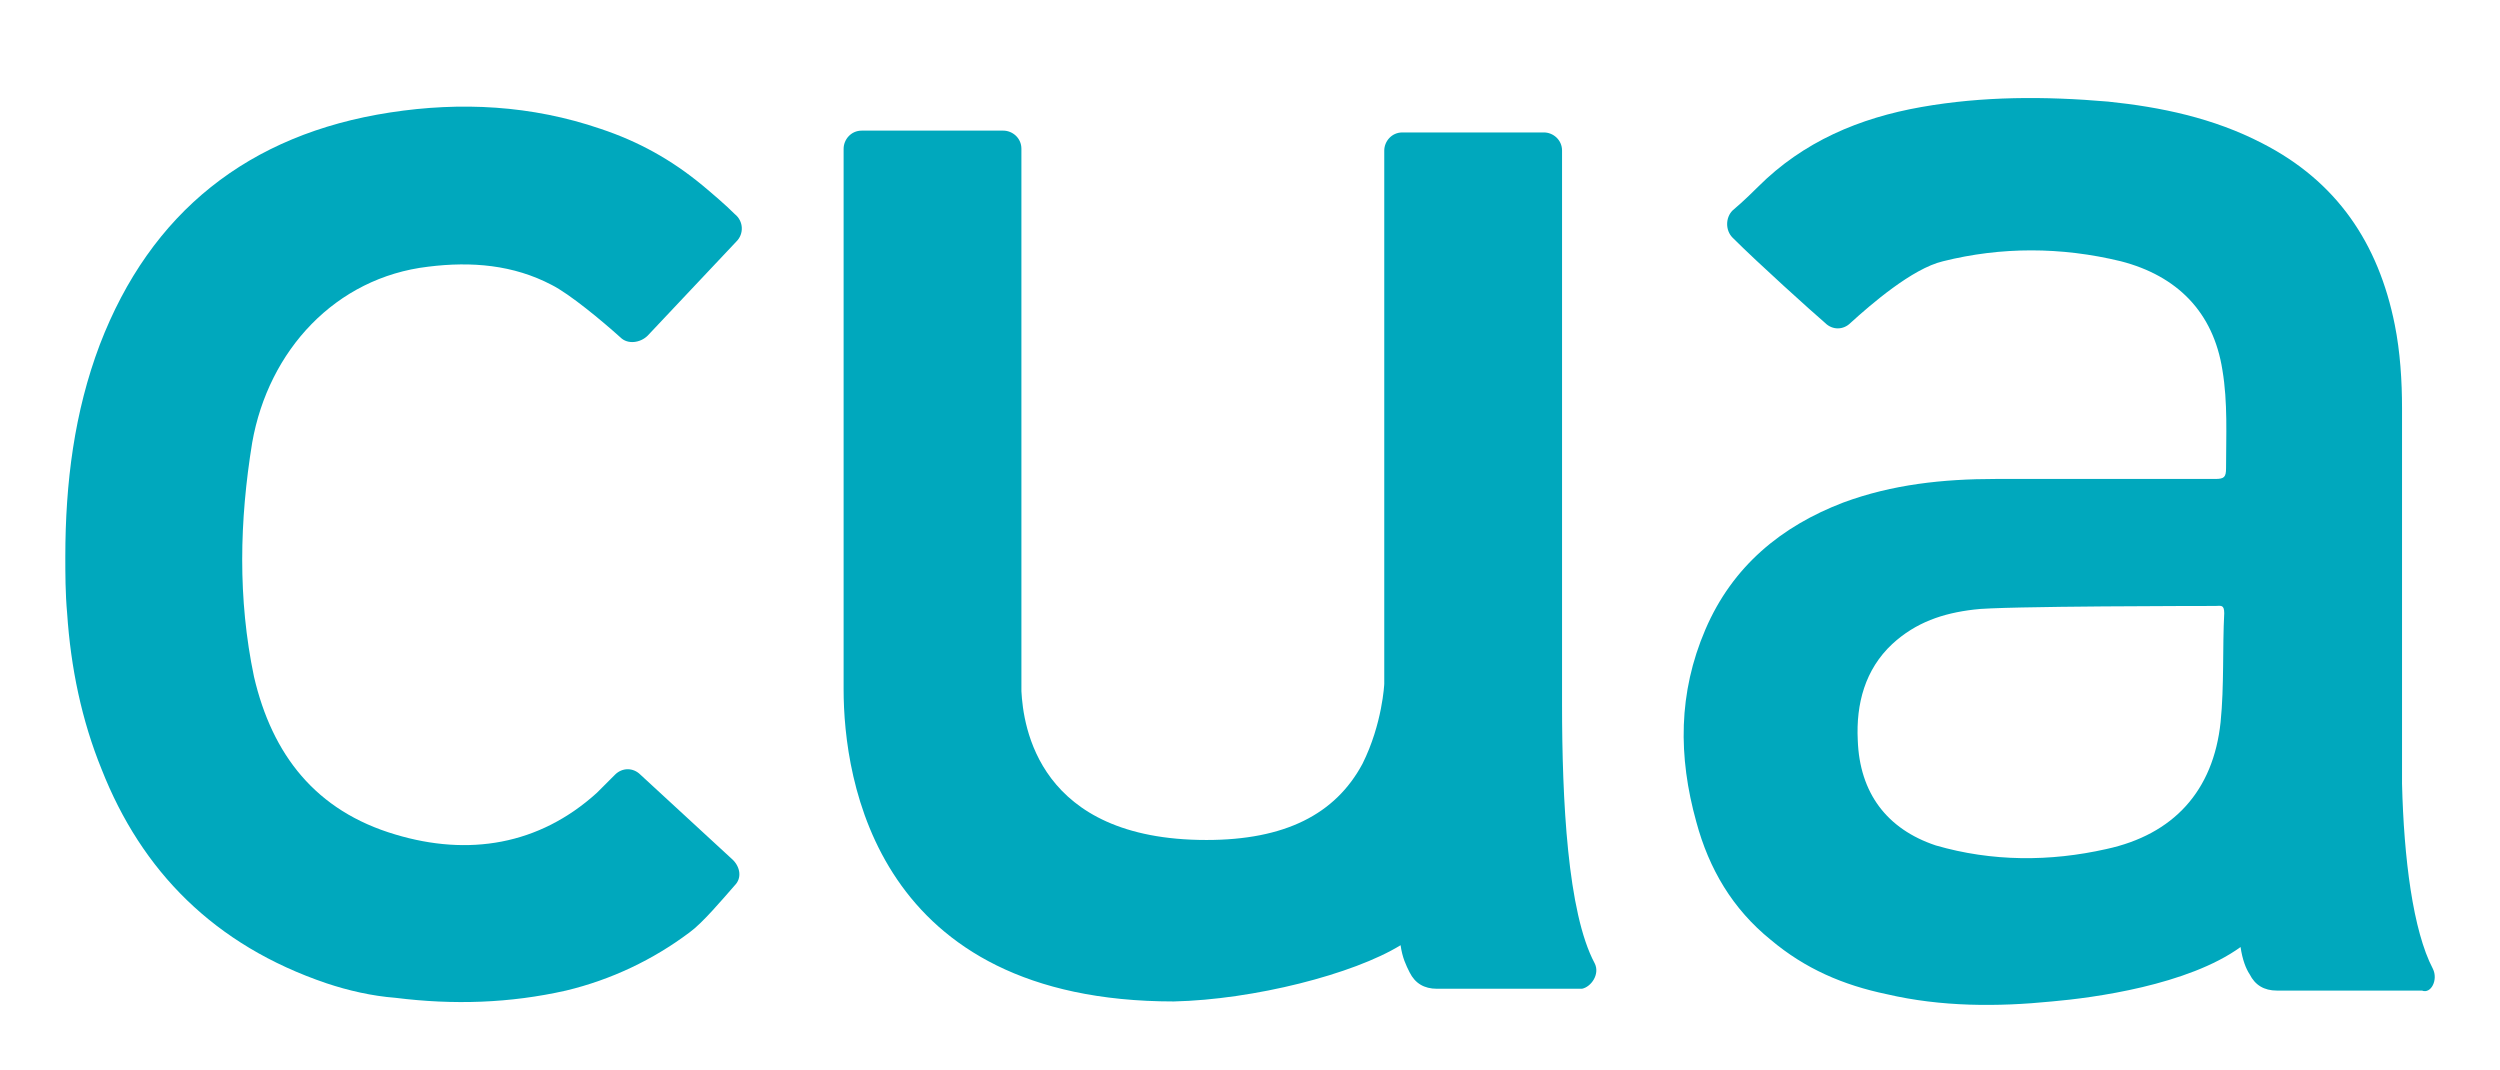 <?xml version="1.0" encoding="utf-8"?>
<!-- Generator: Adobe Illustrator 25.2.0, SVG Export Plug-In . SVG Version: 6.00 Build 0)  -->
<svg version="1.1" xmlns="http://www.w3.org/2000/svg" xmlns:xlink="http://www.w3.org/1999/xlink" x="0px" y="0px"
	 viewBox="0 0 137.8 59" style="enable-background:new 0 0 137.8 59;" xml:space="preserve">
<style type="text/css">
	.st0{fill:none;}
	.st1{fill:#00A8BD;}
	.st2{display:none;}
	.st3{display:inline;}
	.st4{fill:#E6E7E8;}
	.st5{fill:none;stroke:#231F20;stroke-width:0.33;stroke-dasharray:1.314,1.314;}
	.st6{fill:none;stroke:#231F20;stroke-width:0.33;stroke-dasharray:1.313,1.313;}
	.st7{fill:none;stroke:#231F20;stroke-width:0.33;stroke-dasharray:1.317,1.317;}
	.st8{fill:none;stroke:#231F20;stroke-width:0.33;stroke-dasharray:1.32,1.32;}
	.st9{fill:none;stroke:#231F20;stroke-width:0.33;stroke-dasharray:1.309,1.309;}
</style>
<g id="LOGO">
	<rect x="-47.7" y="-44" class="st0" width="230.7" height="177.1"/>
	<g>
		<path class="st1" d="M23.6,14.7c2.4-0.3,4.7-0.1,6.8,1c1,0.5,2.8,2,3.8,2.9c0.4,0.4,1.1,0.3,1.5-0.1l4.9-5.2
			c0.4-0.4,0.4-1.1-0.1-1.5c-0.5-0.5-1.2-1.1-1.8-1.6c-1.7-1.4-3.5-2.4-5.6-3.1c-3.8-1.3-7.7-1.5-11.6-0.9
			c-7.8,1.2-13.2,5.5-16,12.8c-1.4,3.7-1.9,7.6-1.9,11.7c0,0.9,0,2,0.1,3.1c0.2,3,0.8,5.9,1.9,8.6c2.2,5.6,6.2,9.7,12.4,11.8
			c1.2,0.4,2.5,0.7,3.8,0.8c3.2,0.4,6.3,0.3,9.4-0.4c2.5-0.6,4.8-1.7,6.8-3.2c0.7-0.5,1.8-1.8,2.5-2.6c0.4-0.4,0.3-1-0.1-1.4
			l-5.1-4.7c-0.4-0.4-1-0.4-1.4,0c-0.3,0.3-0.7,0.7-1,1c-3.2,2.9-7.1,3.5-11.1,2.3c-4.4-1.3-6.8-4.4-7.8-8.7
			c-0.9-4.3-0.8-8.6-0.1-12.9C14.8,19.3,18.5,15.3,23.6,14.7"/>
		<path class="st1" d="M87.9,53.1c-1.5-2.8-1.8-9-1.8-14.3c0-0.4,0-30.5,0-30.5c0-0.6-0.5-1-1-1h-7.8c-0.6,0-1,0.5-1,1v29.4
			c0,0-0.1,2.2-1.2,4.4c-1.5,2.8-4.3,4.2-8.6,4.2c-9.3,0-10.1-6.3-10.2-8.2V8.2c0-0.6-0.5-1-1-1h-7.8c-0.6,0-1,0.5-1,1V38
			c0,5,1.8,17.2,18.2,17.2c4.4-0.1,9.9-1.5,12.5-3.1c0.1,0.7,0.3,1.1,0.5,1.5c0.3,0.6,0.8,0.9,1.5,0.9h1.9l3.8,0l2.3,0
			C87.7,54.4,88.2,53.7,87.9,53.1"/>
		<path class="st1" d="M122.4,39.8c-0.4,3.8-2.6,6.2-6.3,7c-3.1,0.7-6.3,0.7-9.4-0.2c-2.7-0.9-4.2-2.9-4.3-5.8
			c-0.1-2,0.4-3.9,1.9-5.3c1.3-1.2,2.8-1.7,4.5-1.9c1.3-0.2,13.3-0.2,13.3-0.2c0.3,0,0.5-0.1,0.5,0.4
			C122.5,35.7,122.6,37.8,122.4,39.8 M134.1,53.4c-1.1-2.1-1.6-6.1-1.7-10.2c0-3.1,0-18.4,0-20.7c0-1.5-0.1-3.1-0.4-4.6
			c-0.9-4.5-3.2-7.9-7.3-10c-2.7-1.4-5.6-2-8.5-2.3c-3.5-0.3-6.9-0.3-10.3,0.3c-3.4,0.6-6.5,1.9-9,4.4c-0.1,0.1-0.8,0.8-1.4,1.3
			c-0.4,0.4-0.4,1.1,0,1.5c1.4,1.4,4.4,4.1,5.1,4.7c0.4,0.4,1,0.4,1.4,0c1.1-1,3.4-3,5.1-3.4c3.2-0.8,6.5-0.8,9.8,0
			c3.1,0.8,5.1,2.8,5.6,6c0.3,1.8,0.2,3.6,0.2,5.4c0,0.5-0.1,0.6-0.6,0.6c-4,0-8.1,0-12.1,0c-2.9,0-5.7,0.3-8.4,1.3
			c-3.4,1.3-6.1,3.5-7.6,7c-1.5,3.5-1.5,7-0.5,10.6c0.7,2.6,2,4.8,4.1,6.5c1.9,1.6,4,2.5,6.4,3c3,0.7,6.1,0.7,9.1,0.4
			c2.3-0.2,7.5-0.9,10.4-3c0,0,0,0,0,0c0.1,0.7,0.3,1.2,0.5,1.5c0.3,0.6,0.8,0.9,1.5,0.9h1.9l3.8,0l2.3,0
			C134,54.8,134.4,54,134.1,53.4"/>
	</g>
</g>
<g id="EXCLUSION_ZONE" class="st2">
	<g class="st3">
		<g>
			<path class="st4" d="M65.9-35c2.4-0.3,4.7-0.1,6.8,1c1,0.5,2.8,2,3.8,2.9c0.4,0.4,1.1,0.3,1.5-0.1l4.9-5.3
				c0.4-0.4,0.4-1.1-0.1-1.5c-0.5-0.5-1.2-1.1-1.8-1.6c-1.7-1.4-3.5-2.5-5.6-3.2c-3.8-1.3-7.7-1.5-11.6-0.9
				c-7.8,1.2-13.2,5.5-16,12.9C46.4-26.9,46-23,46-18.8c0,0.9,0,2,0.1,3.1c0.2,3,0.8,5.9,1.9,8.7c2.2,5.6,6.2,9.8,12.4,11.9
				c1.2,0.4,2.5,0.7,3.8,0.8c3.2,0.4,6.3,0.3,9.4-0.4c2.5-0.6,4.8-1.7,6.8-3.2c0.7-0.5,1.8-1.8,2.5-2.6C83.2-1,83.2-1.6,82.8-2
				l-5.1-4.7c-0.4-0.4-1-0.4-1.4,0c-0.3,0.3-0.7,0.7-1,1c-3.2,3-7,3.6-11.1,2.4c-4.4-1.3-6.8-4.5-7.7-8.8c-0.9-4.3-0.8-8.6-0.1-13
				C57.1-30.3,60.8-34.3,65.9-35"/>
			<path class="st4" d="M68.4,92.5c2.4-0.3,4.7-0.1,6.8,1c1,0.5,2.8,2,3.8,2.9c0.4,0.4,1.1,0.3,1.5-0.1l4.9-5.3
				c0.4-0.4,0.4-1.1-0.1-1.5c-0.5-0.5-1.2-1.1-1.8-1.6c-1.7-1.4-3.5-2.5-5.6-3.2c-3.8-1.3-7.7-1.5-11.6-0.9
				c-7.8,1.2-13.2,5.5-16,12.9c-1.4,3.7-1.9,7.7-1.9,11.8c0,0.9,0,2,0.1,3.1c0.2,3,0.8,5.9,1.9,8.7c2.2,5.6,6.2,9.8,12.4,11.9
				c1.2,0.4,2.5,0.7,3.8,0.8c3.2,0.4,6.3,0.3,9.4-0.4c2.5-0.6,4.8-1.7,6.8-3.2c0.7-0.5,1.8-1.8,2.5-2.6c0.4-0.4,0.3-1.1-0.1-1.4
				l-5.1-4.7c-0.4-0.4-1-0.4-1.4,0c-0.3,0.3-0.7,0.7-1,1c-3.2,3-7,3.6-11.1,2.4c-4.4-1.3-6.8-4.5-7.7-8.8c-0.9-4.3-0.8-8.6-0.1-13
				C59.6,97.2,63.3,93.1,68.4,92.5"/>
			<path class="st4" d="M-38.7,43.3c-0.3-2.4-0.1-4.7,1-6.8c0.5-1,2-2.8,2.9-3.8c0.4-0.4,0.3-1.1-0.1-1.5l-5.3-4.9
				c-0.4-0.4-1.1-0.4-1.5,0.1c-0.5,0.5-1.1,1.2-1.6,1.8c-1.4,1.7-2.5,3.5-3.2,5.6c-1.3,3.8-1.5,7.7-0.9,11.6
				c1.2,7.8,5.5,13.2,12.9,16c3.7,1.4,7.7,1.9,11.8,1.9c0.9,0,2,0,3.1-0.1c3-0.2,5.9-0.8,8.7-1.9c5.6-2.2,9.8-6.2,11.9-12.4
				c0.4-1.2,0.7-2.5,0.8-3.8c0.4-3.2,0.3-6.3-0.4-9.4c-0.6-2.5-1.7-4.8-3.2-6.8c-0.5-0.7-1.8-1.8-2.6-2.5c-0.4-0.4-1.1-0.3-1.4,0.1
				l-4.7,5.1c-0.4,0.4-0.4,1,0,1.4c0.3,0.3,0.7,0.7,1,1c3,3.2,3.6,7,2.4,11.1c-1.3,4.4-4.5,6.8-8.8,7.7c-4.3,0.9-8.6,0.8-13,0.1
				C-34,52.2-38,48.5-38.7,43.3"/>
			<path class="st4" d="M142,43.3c-0.3-2.4-0.1-4.7,1-6.8c0.5-1,2-2.8,2.9-3.8c0.4-0.4,0.3-1.1-0.1-1.5l-5.3-4.9
				c-0.4-0.4-1.1-0.4-1.5,0.1c-0.5,0.5-1.1,1.2-1.6,1.8c-1.4,1.7-2.5,3.5-3.2,5.6c-1.3,3.8-1.5,7.7-0.9,11.6
				c1.2,7.8,5.5,13.2,12.9,16c3.7,1.4,7.7,1.9,11.8,1.9c0.9,0,2,0,3.1-0.1c3-0.2,5.9-0.8,8.7-1.9c5.6-2.2,9.8-6.2,11.9-12.4
				c0.4-1.2,0.7-2.5,0.8-3.8c0.4-3.2,0.3-6.3-0.4-9.4c-0.6-2.5-1.7-4.8-3.2-6.8c-0.5-0.7-1.8-1.8-2.6-2.5c-0.4-0.4-1.1-0.3-1.4,0.1
				l-4.7,5.1c-0.4,0.4-0.4,1,0,1.4c0.3,0.3,0.7,0.7,1,1c3,3.2,3.6,7,2.4,11.1c-1.3,4.4-4.5,6.8-8.8,7.7c-4.3,0.9-8.6,0.8-13,0.1
				C146.7,52.2,142.7,48.5,142,43.3"/>
			<line class="st5" x1="183.1" y1="5.9" x2="-47.6" y2="5.9"/>
			<line class="st6" x1="182.9" y1="83.4" x2="-47.6" y2="83.4"/>
			<line class="st7" x1="183.1" y1="-43.8" x2="-47.8" y2="-43.8"/>
			<line class="st8" x1="182.9" y1="133.1" x2="-48.8" y2="133.1"/>
			<line class="st5" x1="132.9" y1="-44.1" x2="132.9" y2="133.3"/>
			<line class="st6" x1="182.9" y1="-43.8" x2="182.9" y2="133.3"/>
			<line class="st9" x1="-47.8" y1="-43.8" x2="-47.8" y2="132.7"/>
			<line class="st5" x1="2.5" y1="-44.1" x2="2.5" y2="133.3"/>
		</g>
	</g>
</g>
</svg>
